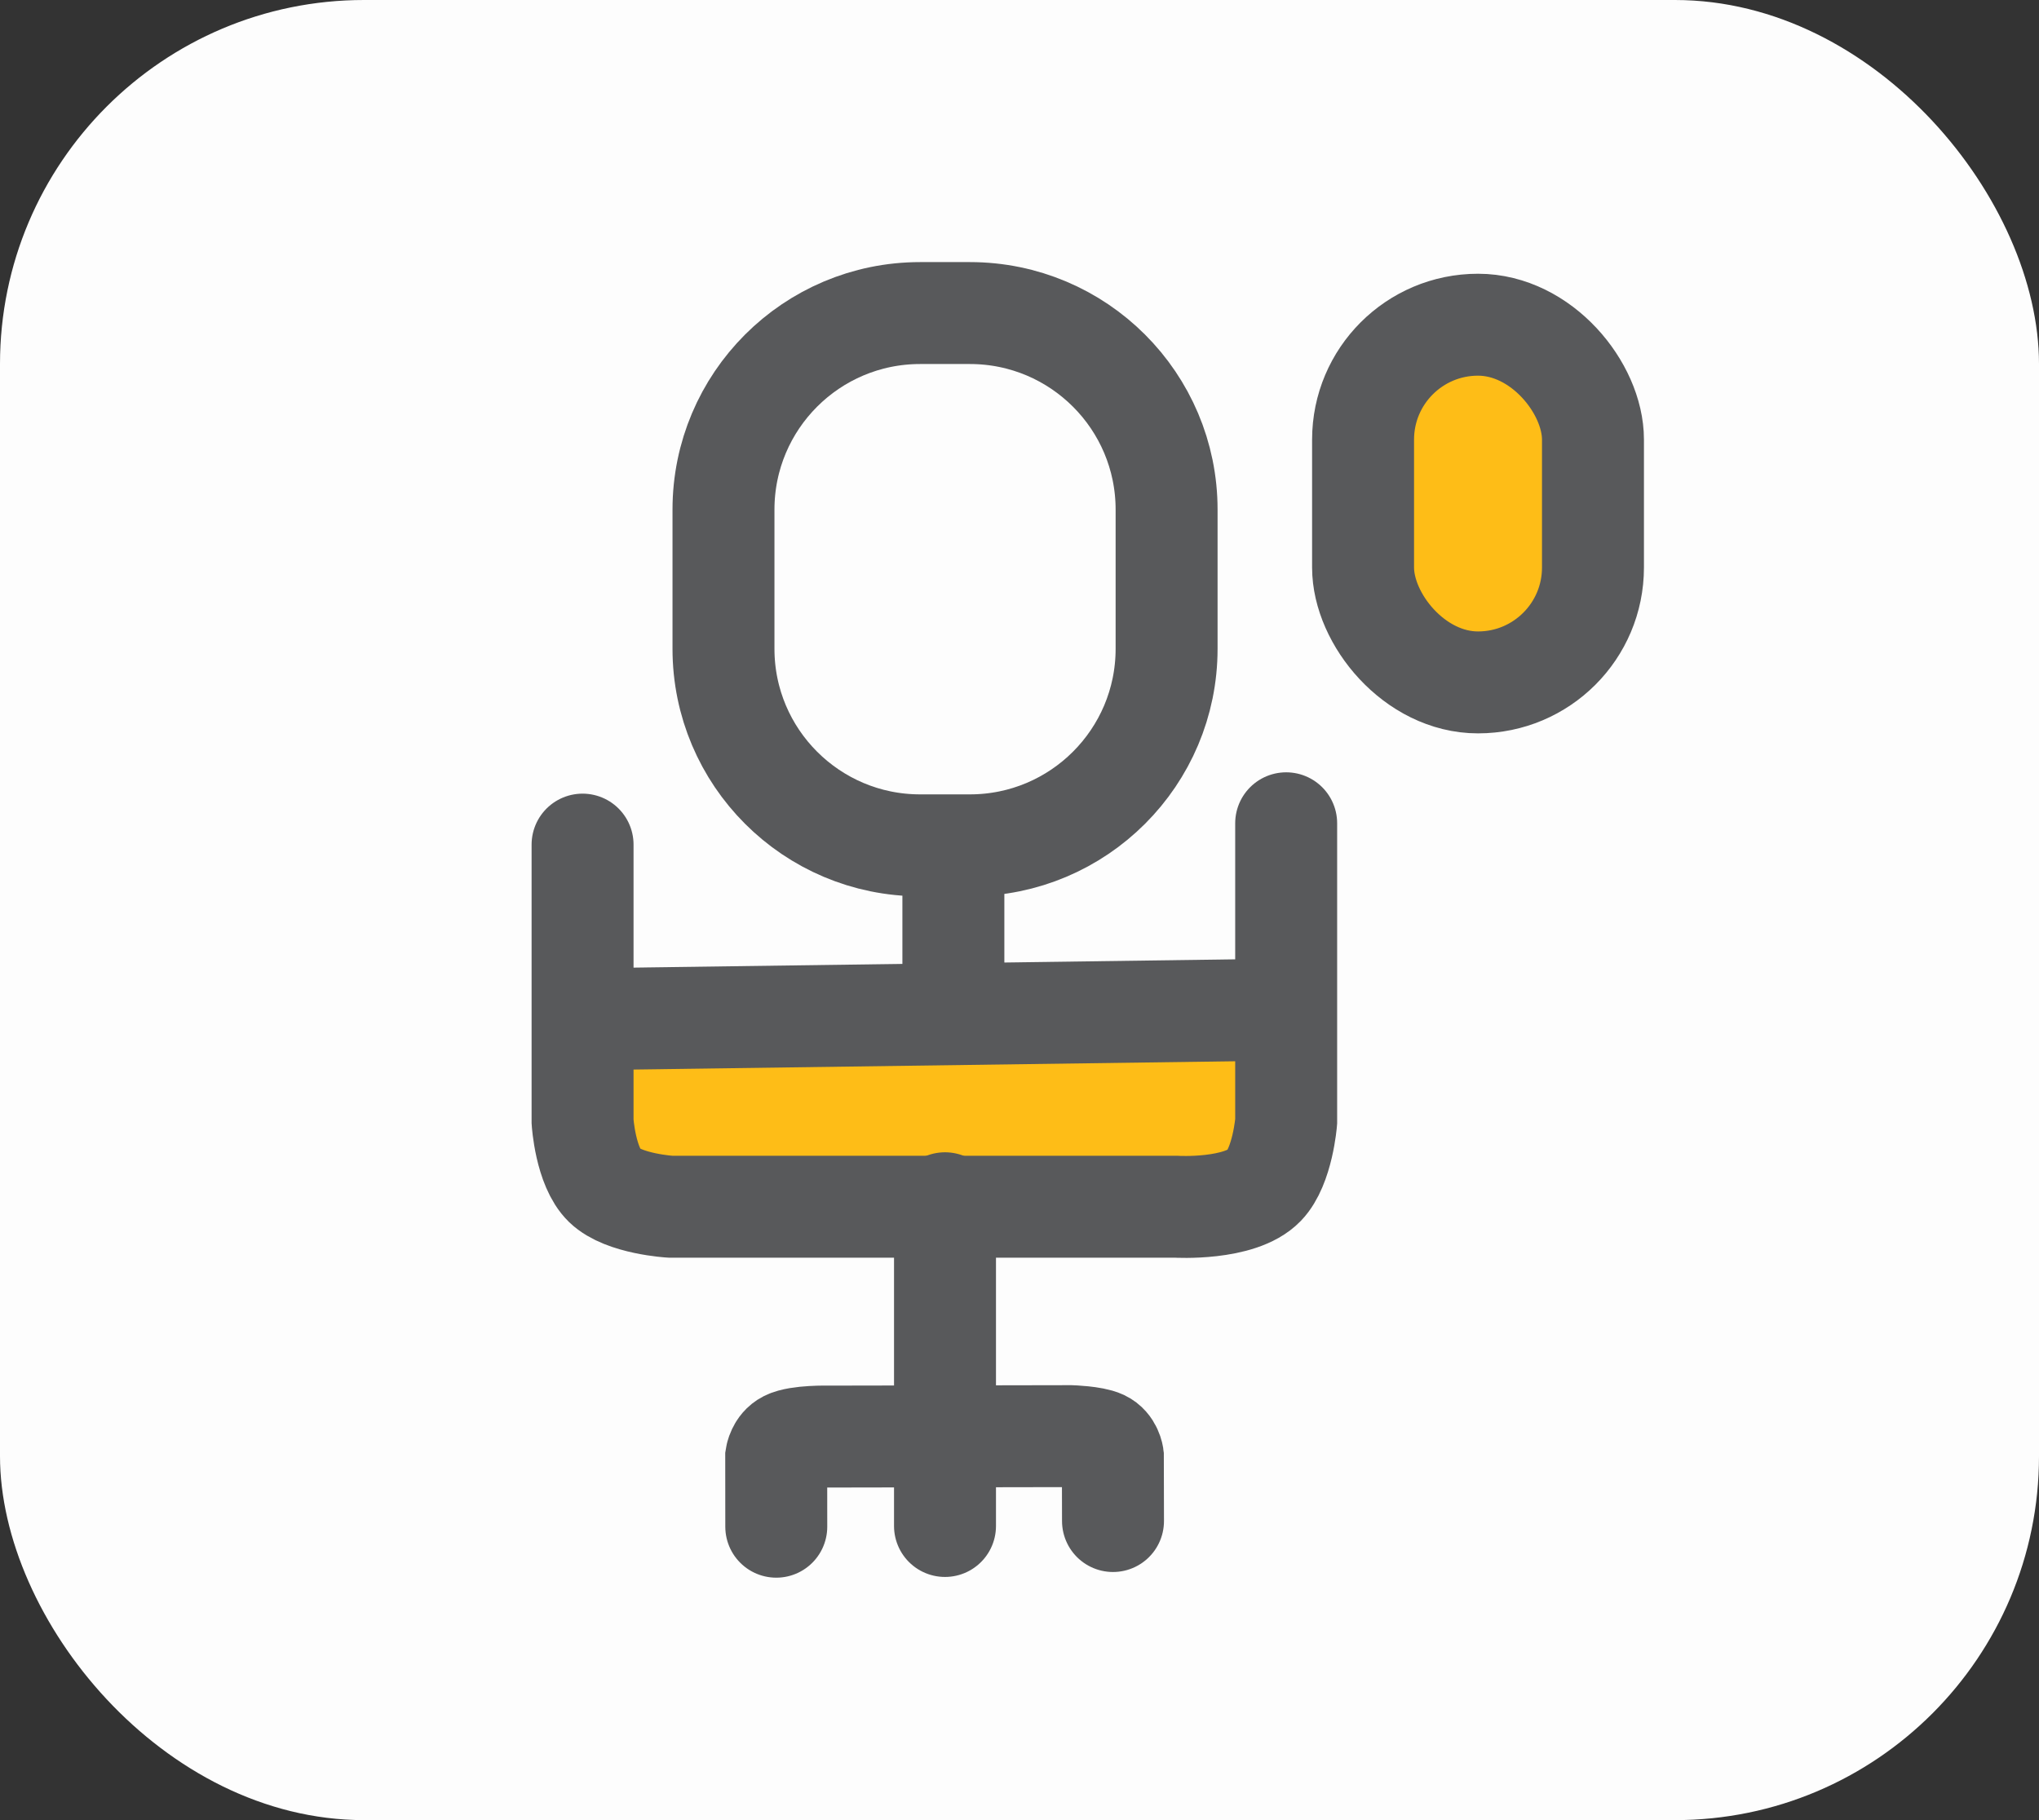 <svg width="28" height="25" viewBox="0 0 28 25" fill="none" xmlns="http://www.w3.org/2000/svg">
<rect x="0" y="0" width="28" height="25" fill="#333333" stroke="none"/>
<rect width="28" height="25" rx="5" fill="#FDFDFD"/>
<rect x="8" y="13.943" width="9.662" height="2.635" fill="#FEBD17"/>
<rect x="18.718" y="4.46" width="3.157" height="4.913" rx="1.578" fill="#FEBD17" stroke="#58595B" stroke-width="1.4"/>
<path d="M8 11.601V15.405C8 15.405 8.038 16.027 8.302 16.283C8.566 16.538 9.208 16.575 9.208 16.575C11.92 16.575 13.44 16.575 16.152 16.575C16.152 16.575 17.028 16.627 17.36 16.283C17.614 16.019 17.662 15.405 17.662 15.405V11.308" stroke="#58595B" stroke-width="1.4" stroke-linecap="round"/>
<path d="M15.284 20.892L15.282 20C15.282 20 15.264 19.854 15.137 19.794C15.011 19.735 14.704 19.726 14.704 19.726C13.406 19.729 12.678 19.73 11.38 19.732C11.38 19.732 10.961 19.721 10.803 19.802C10.681 19.864 10.659 20.008 10.659 20.008L10.66 20.97" stroke="#58595B" stroke-width="1.4" stroke-linecap="round"/>
<path d="M13.319 4.3H12.635C11.144 4.3 9.935 5.509 9.935 7V8.911C9.935 10.402 11.144 11.611 12.635 11.611H13.319C14.811 11.611 16.02 10.402 16.02 8.911V7C16.02 5.509 14.811 4.3 13.319 4.3Z" stroke="#58595B" stroke-width="1.4"/>
<line x1="13.092" y1="12.094" x2="13.092" y2="13.867" stroke="#58595B" stroke-width="1.4"/>
<path d="M12.977 16.527V20.96" stroke="#58595B" stroke-width="1.4" stroke-linecap="round"/>
<path d="M8 14L17.662 13.867" stroke="#58595B" stroke-width="1.4"/>
</svg>
